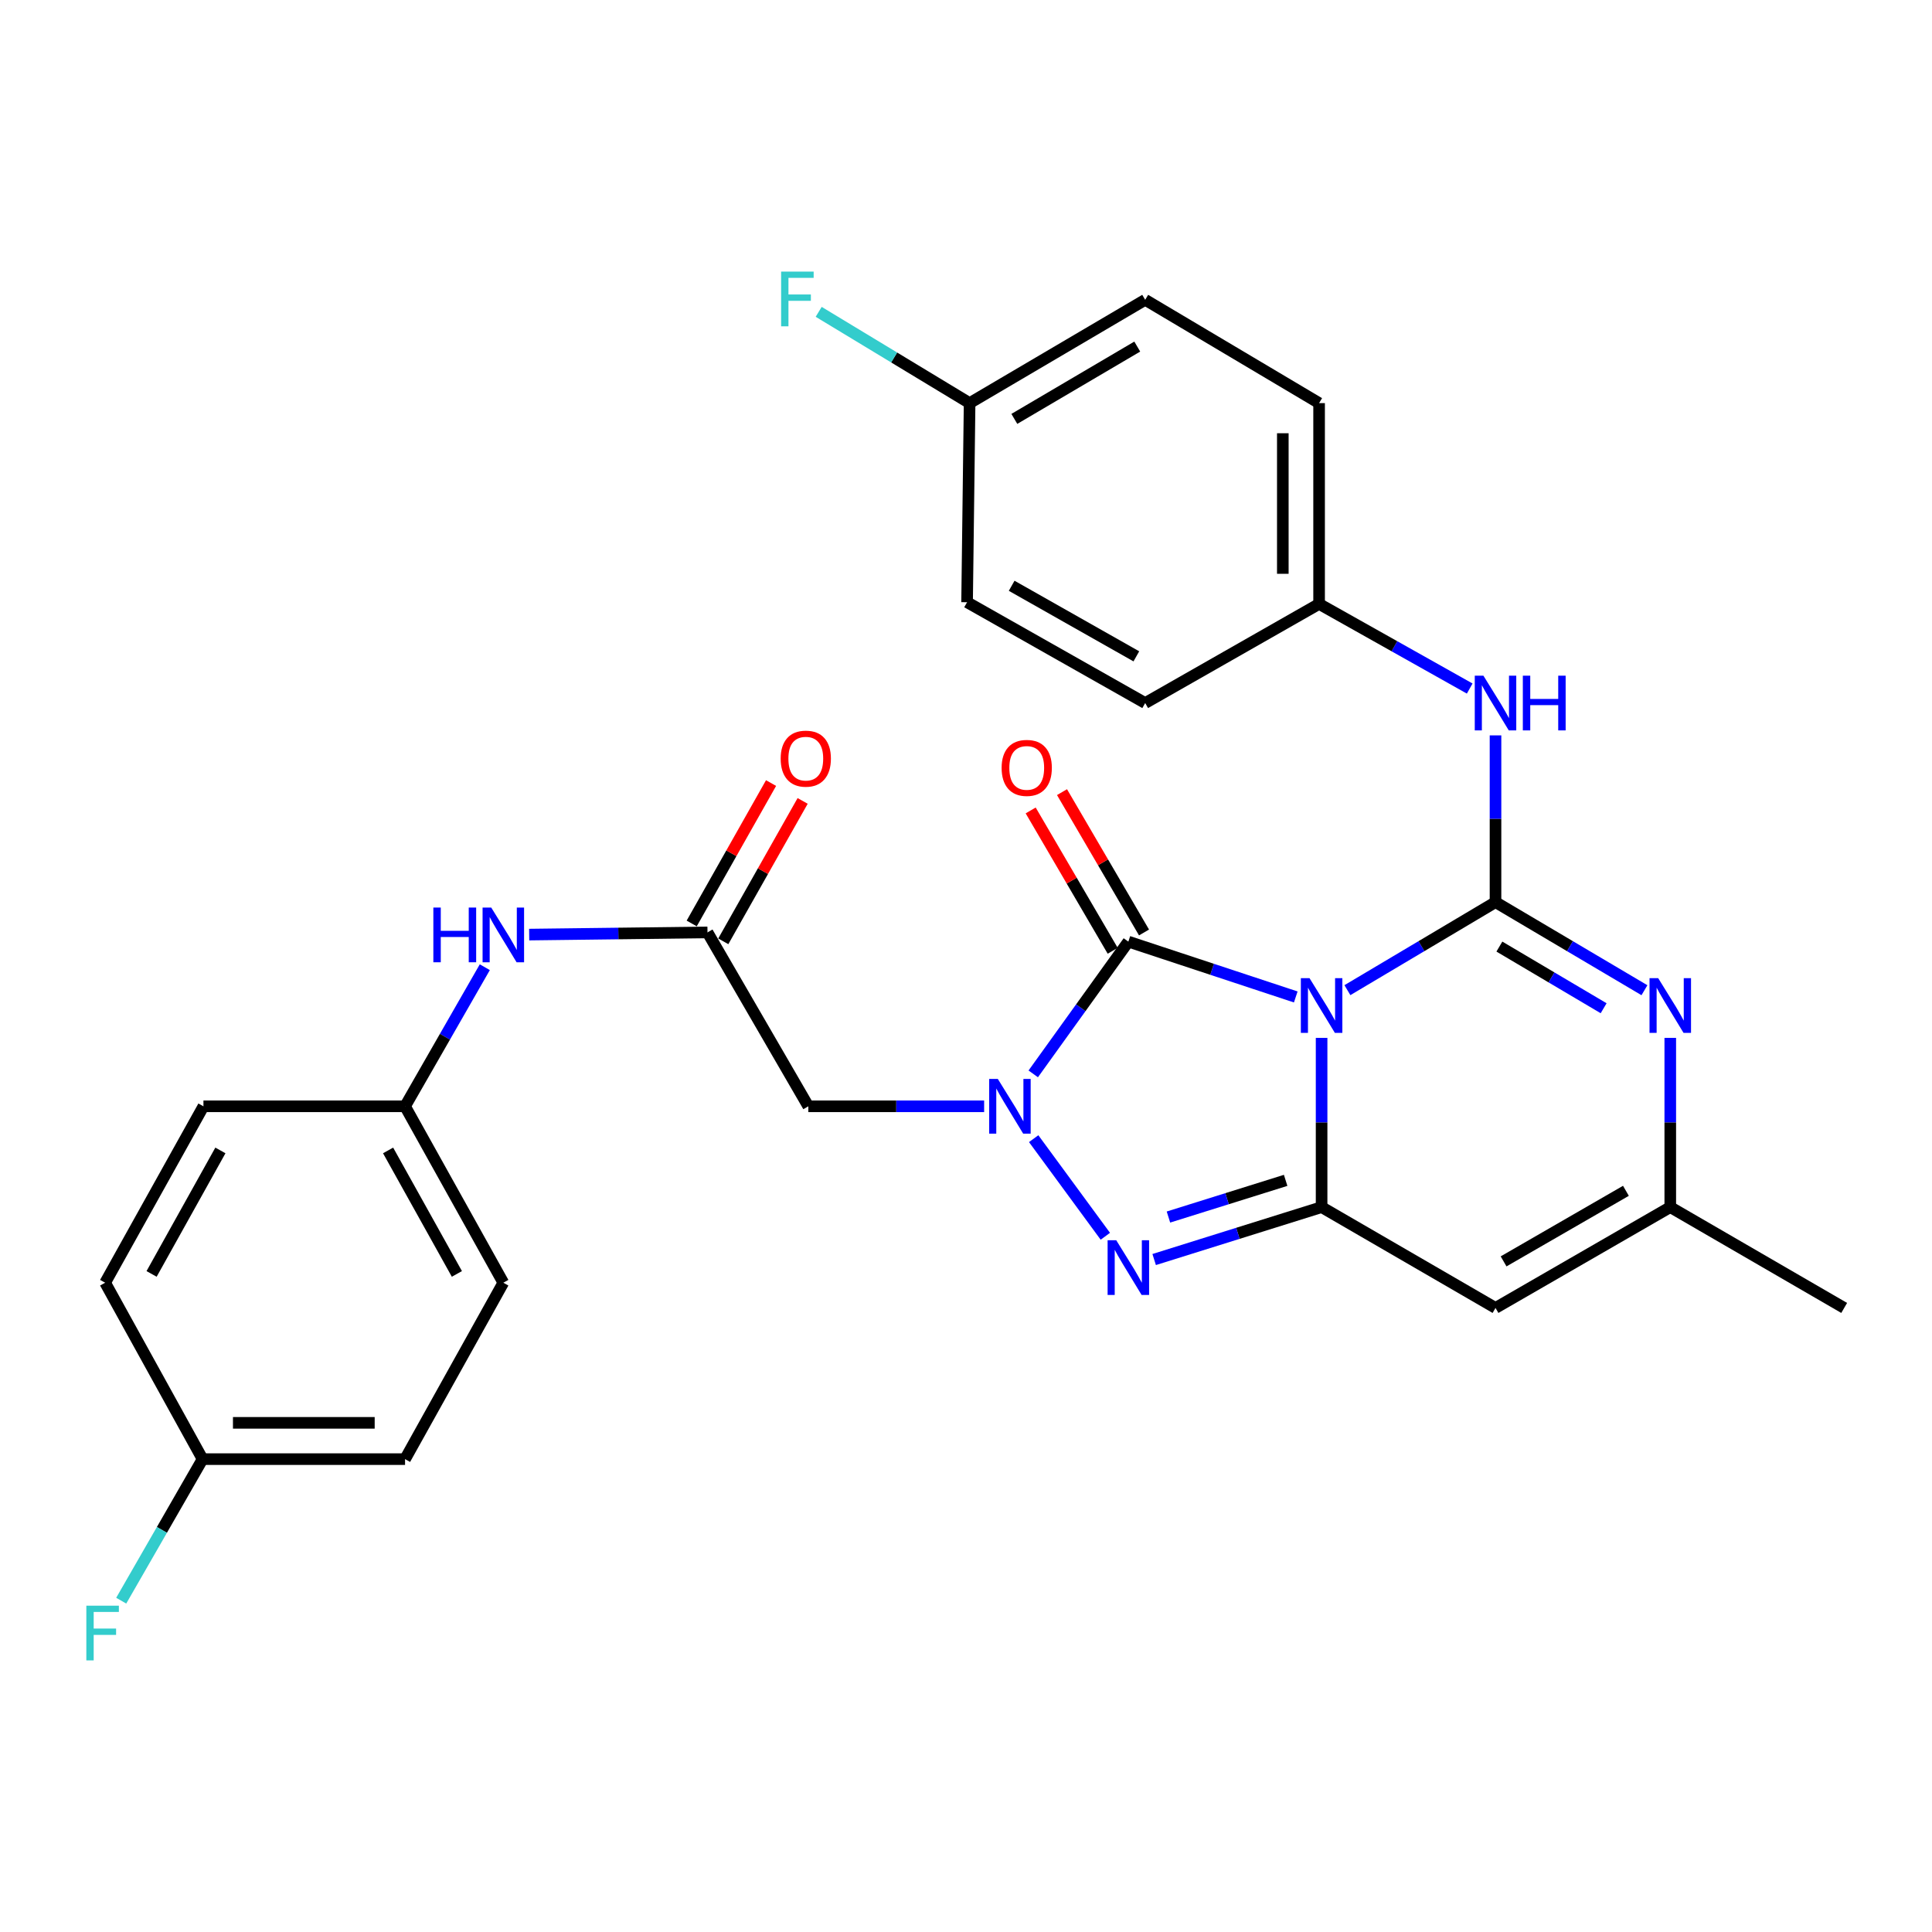 <?xml version='1.0' encoding='iso-8859-1'?>
<svg version='1.1' baseProfile='full'
              xmlns='http://www.w3.org/2000/svg'
                      xmlns:rdkit='http://www.rdkit.org/xml'
                      xmlns:xlink='http://www.w3.org/1999/xlink'
                  xml:space='preserve'
width='1000px' height='1000px' viewBox='0 0 1000 1000'>
<!-- END OF HEADER -->
<rect style='opacity:1.0;fill:#FFFFFF;stroke:none' width='1000' height='1000' x='0' y='0'> </rect>
<path class='bond-0' d='M 697.416,512.502 L 735.745,489.723' style='fill:none;fill-rule:evenodd;stroke:#0000FF;stroke-width:6px;stroke-linecap:butt;stroke-linejoin:miter;stroke-opacity:1' />
<path class='bond-0' d='M 735.745,489.723 L 774.074,466.944' style='fill:none;fill-rule:evenodd;stroke:#000000;stroke-width:6px;stroke-linecap:butt;stroke-linejoin:miter;stroke-opacity:1' />
<path class='bond-1' d='M 684.058,537.21 L 684.058,581.007' style='fill:none;fill-rule:evenodd;stroke:#0000FF;stroke-width:6px;stroke-linecap:butt;stroke-linejoin:miter;stroke-opacity:1' />
<path class='bond-1' d='M 684.058,581.007 L 684.058,624.804' style='fill:none;fill-rule:evenodd;stroke:#000000;stroke-width:6px;stroke-linecap:butt;stroke-linejoin:miter;stroke-opacity:1' />
<path class='bond-3' d='M 670.684,516.021 L 627.36,501.703' style='fill:none;fill-rule:evenodd;stroke:#0000FF;stroke-width:6px;stroke-linecap:butt;stroke-linejoin:miter;stroke-opacity:1' />
<path class='bond-3' d='M 627.36,501.703 L 584.035,487.385' style='fill:none;fill-rule:evenodd;stroke:#000000;stroke-width:6px;stroke-linecap:butt;stroke-linejoin:miter;stroke-opacity:1' />
<path class='bond-5' d='M 774.074,466.944 L 812.618,489.74' style='fill:none;fill-rule:evenodd;stroke:#000000;stroke-width:6px;stroke-linecap:butt;stroke-linejoin:miter;stroke-opacity:1' />
<path class='bond-5' d='M 812.618,489.74 L 851.162,512.535' style='fill:none;fill-rule:evenodd;stroke:#0000FF;stroke-width:6px;stroke-linecap:butt;stroke-linejoin:miter;stroke-opacity:1' />
<path class='bond-5' d='M 776.077,489.949 L 803.057,505.906' style='fill:none;fill-rule:evenodd;stroke:#000000;stroke-width:6px;stroke-linecap:butt;stroke-linejoin:miter;stroke-opacity:1' />
<path class='bond-5' d='M 803.057,505.906 L 830.038,521.863' style='fill:none;fill-rule:evenodd;stroke:#0000FF;stroke-width:6px;stroke-linecap:butt;stroke-linejoin:miter;stroke-opacity:1' />
<path class='bond-9' d='M 774.074,466.944 L 774.074,423.788' style='fill:none;fill-rule:evenodd;stroke:#000000;stroke-width:6px;stroke-linecap:butt;stroke-linejoin:miter;stroke-opacity:1' />
<path class='bond-9' d='M 774.074,423.788 L 774.074,380.632' style='fill:none;fill-rule:evenodd;stroke:#0000FF;stroke-width:6px;stroke-linecap:butt;stroke-linejoin:miter;stroke-opacity:1' />
<path class='bond-4' d='M 684.058,624.804 L 640.727,638.37' style='fill:none;fill-rule:evenodd;stroke:#000000;stroke-width:6px;stroke-linecap:butt;stroke-linejoin:miter;stroke-opacity:1' />
<path class='bond-4' d='M 640.727,638.37 L 597.395,651.935' style='fill:none;fill-rule:evenodd;stroke:#0000FF;stroke-width:6px;stroke-linecap:butt;stroke-linejoin:miter;stroke-opacity:1' />
<path class='bond-4' d='M 665.447,610.95 L 635.115,620.446' style='fill:none;fill-rule:evenodd;stroke:#000000;stroke-width:6px;stroke-linecap:butt;stroke-linejoin:miter;stroke-opacity:1' />
<path class='bond-4' d='M 635.115,620.446 L 604.784,629.941' style='fill:none;fill-rule:evenodd;stroke:#0000FF;stroke-width:6px;stroke-linecap:butt;stroke-linejoin:miter;stroke-opacity:1' />
<path class='bond-6' d='M 684.058,624.804 L 774.074,676.986' style='fill:none;fill-rule:evenodd;stroke:#000000;stroke-width:6px;stroke-linecap:butt;stroke-linejoin:miter;stroke-opacity:1' />
<path class='bond-2' d='M 534.805,555.838 L 559.42,521.611' style='fill:none;fill-rule:evenodd;stroke:#0000FF;stroke-width:6px;stroke-linecap:butt;stroke-linejoin:miter;stroke-opacity:1' />
<path class='bond-2' d='M 559.42,521.611 L 584.035,487.385' style='fill:none;fill-rule:evenodd;stroke:#000000;stroke-width:6px;stroke-linecap:butt;stroke-linejoin:miter;stroke-opacity:1' />
<path class='bond-7' d='M 509.385,572.622 L 463.888,572.622' style='fill:none;fill-rule:evenodd;stroke:#0000FF;stroke-width:6px;stroke-linecap:butt;stroke-linejoin:miter;stroke-opacity:1' />
<path class='bond-7' d='M 463.888,572.622 L 418.391,572.622' style='fill:none;fill-rule:evenodd;stroke:#000000;stroke-width:6px;stroke-linecap:butt;stroke-linejoin:miter;stroke-opacity:1' />
<path class='bond-29' d='M 535.031,589.372 L 572.119,639.887' style='fill:none;fill-rule:evenodd;stroke:#0000FF;stroke-width:6px;stroke-linecap:butt;stroke-linejoin:miter;stroke-opacity:1' />
<path class='bond-11' d='M 592.143,482.647 L 570.918,446.327' style='fill:none;fill-rule:evenodd;stroke:#000000;stroke-width:6px;stroke-linecap:butt;stroke-linejoin:miter;stroke-opacity:1' />
<path class='bond-11' d='M 570.918,446.327 L 549.693,410.007' style='fill:none;fill-rule:evenodd;stroke:#FF0000;stroke-width:6px;stroke-linecap:butt;stroke-linejoin:miter;stroke-opacity:1' />
<path class='bond-11' d='M 575.927,492.123 L 554.702,455.803' style='fill:none;fill-rule:evenodd;stroke:#000000;stroke-width:6px;stroke-linecap:butt;stroke-linejoin:miter;stroke-opacity:1' />
<path class='bond-11' d='M 554.702,455.803 L 533.477,419.483' style='fill:none;fill-rule:evenodd;stroke:#FF0000;stroke-width:6px;stroke-linecap:butt;stroke-linejoin:miter;stroke-opacity:1' />
<path class='bond-30' d='M 864.529,537.21 L 864.529,581.007' style='fill:none;fill-rule:evenodd;stroke:#0000FF;stroke-width:6px;stroke-linecap:butt;stroke-linejoin:miter;stroke-opacity:1' />
<path class='bond-30' d='M 864.529,581.007 L 864.529,624.804' style='fill:none;fill-rule:evenodd;stroke:#000000;stroke-width:6px;stroke-linecap:butt;stroke-linejoin:miter;stroke-opacity:1' />
<path class='bond-8' d='M 774.074,676.986 L 864.529,624.804' style='fill:none;fill-rule:evenodd;stroke:#000000;stroke-width:6px;stroke-linecap:butt;stroke-linejoin:miter;stroke-opacity:1' />
<path class='bond-8' d='M 778.257,652.89 L 841.576,616.363' style='fill:none;fill-rule:evenodd;stroke:#000000;stroke-width:6px;stroke-linecap:butt;stroke-linejoin:miter;stroke-opacity:1' />
<path class='bond-10' d='M 418.391,572.622 L 366.199,482.606' style='fill:none;fill-rule:evenodd;stroke:#000000;stroke-width:6px;stroke-linecap:butt;stroke-linejoin:miter;stroke-opacity:1' />
<path class='bond-28' d='M 864.529,624.804 L 954.545,676.986' style='fill:none;fill-rule:evenodd;stroke:#000000;stroke-width:6px;stroke-linecap:butt;stroke-linejoin:miter;stroke-opacity:1' />
<path class='bond-14' d='M 760.716,356.39 L 721.74,334.49' style='fill:none;fill-rule:evenodd;stroke:#0000FF;stroke-width:6px;stroke-linecap:butt;stroke-linejoin:miter;stroke-opacity:1' />
<path class='bond-14' d='M 721.74,334.49 L 682.764,312.59' style='fill:none;fill-rule:evenodd;stroke:#000000;stroke-width:6px;stroke-linecap:butt;stroke-linejoin:miter;stroke-opacity:1' />
<path class='bond-12' d='M 366.199,482.606 L 320.051,483.176' style='fill:none;fill-rule:evenodd;stroke:#000000;stroke-width:6px;stroke-linecap:butt;stroke-linejoin:miter;stroke-opacity:1' />
<path class='bond-12' d='M 320.051,483.176 L 273.903,483.745' style='fill:none;fill-rule:evenodd;stroke:#0000FF;stroke-width:6px;stroke-linecap:butt;stroke-linejoin:miter;stroke-opacity:1' />
<path class='bond-13' d='M 374.374,487.227 L 394.911,450.891' style='fill:none;fill-rule:evenodd;stroke:#000000;stroke-width:6px;stroke-linecap:butt;stroke-linejoin:miter;stroke-opacity:1' />
<path class='bond-13' d='M 394.911,450.891 L 415.448,414.555' style='fill:none;fill-rule:evenodd;stroke:#FF0000;stroke-width:6px;stroke-linecap:butt;stroke-linejoin:miter;stroke-opacity:1' />
<path class='bond-13' d='M 358.024,477.985 L 378.561,441.65' style='fill:none;fill-rule:evenodd;stroke:#000000;stroke-width:6px;stroke-linecap:butt;stroke-linejoin:miter;stroke-opacity:1' />
<path class='bond-13' d='M 378.561,441.65 L 399.098,405.314' style='fill:none;fill-rule:evenodd;stroke:#FF0000;stroke-width:6px;stroke-linecap:butt;stroke-linejoin:miter;stroke-opacity:1' />
<path class='bond-15' d='M 250.936,500.627 L 230.295,536.625' style='fill:none;fill-rule:evenodd;stroke:#0000FF;stroke-width:6px;stroke-linecap:butt;stroke-linejoin:miter;stroke-opacity:1' />
<path class='bond-15' d='M 230.295,536.625 L 209.654,572.622' style='fill:none;fill-rule:evenodd;stroke:#000000;stroke-width:6px;stroke-linecap:butt;stroke-linejoin:miter;stroke-opacity:1' />
<path class='bond-20' d='M 682.764,312.59 L 592.748,363.895' style='fill:none;fill-rule:evenodd;stroke:#000000;stroke-width:6px;stroke-linecap:butt;stroke-linejoin:miter;stroke-opacity:1' />
<path class='bond-21' d='M 682.764,312.59 L 682.764,208.654' style='fill:none;fill-rule:evenodd;stroke:#000000;stroke-width:6px;stroke-linecap:butt;stroke-linejoin:miter;stroke-opacity:1' />
<path class='bond-21' d='M 663.983,297 L 663.983,224.245' style='fill:none;fill-rule:evenodd;stroke:#000000;stroke-width:6px;stroke-linecap:butt;stroke-linejoin:miter;stroke-opacity:1' />
<path class='bond-22' d='M 209.654,572.622 L 105.301,572.622' style='fill:none;fill-rule:evenodd;stroke:#000000;stroke-width:6px;stroke-linecap:butt;stroke-linejoin:miter;stroke-opacity:1' />
<path class='bond-23' d='M 209.654,572.622 L 260.521,663.933' style='fill:none;fill-rule:evenodd;stroke:#000000;stroke-width:6px;stroke-linecap:butt;stroke-linejoin:miter;stroke-opacity:1' />
<path class='bond-23' d='M 200.876,595.459 L 236.483,659.376' style='fill:none;fill-rule:evenodd;stroke:#000000;stroke-width:6px;stroke-linecap:butt;stroke-linejoin:miter;stroke-opacity:1' />
<path class='bond-16' d='M 104.863,755.243 L 209.654,755.243' style='fill:none;fill-rule:evenodd;stroke:#000000;stroke-width:6px;stroke-linecap:butt;stroke-linejoin:miter;stroke-opacity:1' />
<path class='bond-16' d='M 120.581,736.461 L 193.935,736.461' style='fill:none;fill-rule:evenodd;stroke:#000000;stroke-width:6px;stroke-linecap:butt;stroke-linejoin:miter;stroke-opacity:1' />
<path class='bond-19' d='M 104.863,755.243 L 83.802,791.873' style='fill:none;fill-rule:evenodd;stroke:#000000;stroke-width:6px;stroke-linecap:butt;stroke-linejoin:miter;stroke-opacity:1' />
<path class='bond-19' d='M 83.802,791.873 L 62.742,828.504' style='fill:none;fill-rule:evenodd;stroke:#33CCCC;stroke-width:6px;stroke-linecap:butt;stroke-linejoin:miter;stroke-opacity:1' />
<path class='bond-32' d='M 104.863,755.243 L 54.423,663.933' style='fill:none;fill-rule:evenodd;stroke:#000000;stroke-width:6px;stroke-linecap:butt;stroke-linejoin:miter;stroke-opacity:1' />
<path class='bond-17' d='M 501.865,208.654 L 592.748,155.179' style='fill:none;fill-rule:evenodd;stroke:#000000;stroke-width:6px;stroke-linecap:butt;stroke-linejoin:miter;stroke-opacity:1' />
<path class='bond-17' d='M 525.022,216.821 L 588.64,179.388' style='fill:none;fill-rule:evenodd;stroke:#000000;stroke-width:6px;stroke-linecap:butt;stroke-linejoin:miter;stroke-opacity:1' />
<path class='bond-18' d='M 501.865,208.654 L 462.808,185.031' style='fill:none;fill-rule:evenodd;stroke:#000000;stroke-width:6px;stroke-linecap:butt;stroke-linejoin:miter;stroke-opacity:1' />
<path class='bond-18' d='M 462.808,185.031 L 423.75,161.408' style='fill:none;fill-rule:evenodd;stroke:#33CCCC;stroke-width:6px;stroke-linecap:butt;stroke-linejoin:miter;stroke-opacity:1' />
<path class='bond-31' d='M 501.865,208.654 L 500.561,311.714' style='fill:none;fill-rule:evenodd;stroke:#000000;stroke-width:6px;stroke-linecap:butt;stroke-linejoin:miter;stroke-opacity:1' />
<path class='bond-25' d='M 592.748,363.895 L 500.561,311.714' style='fill:none;fill-rule:evenodd;stroke:#000000;stroke-width:6px;stroke-linecap:butt;stroke-linejoin:miter;stroke-opacity:1' />
<path class='bond-25' d='M 588.172,339.723 L 523.641,303.196' style='fill:none;fill-rule:evenodd;stroke:#000000;stroke-width:6px;stroke-linecap:butt;stroke-linejoin:miter;stroke-opacity:1' />
<path class='bond-24' d='M 682.764,208.654 L 592.748,155.179' style='fill:none;fill-rule:evenodd;stroke:#000000;stroke-width:6px;stroke-linecap:butt;stroke-linejoin:miter;stroke-opacity:1' />
<path class='bond-26' d='M 105.301,572.622 L 54.423,663.933' style='fill:none;fill-rule:evenodd;stroke:#000000;stroke-width:6px;stroke-linecap:butt;stroke-linejoin:miter;stroke-opacity:1' />
<path class='bond-26' d='M 114.076,595.461 L 78.462,659.378' style='fill:none;fill-rule:evenodd;stroke:#000000;stroke-width:6px;stroke-linecap:butt;stroke-linejoin:miter;stroke-opacity:1' />
<path class='bond-27' d='M 260.521,663.933 L 209.654,755.243' style='fill:none;fill-rule:evenodd;stroke:#000000;stroke-width:6px;stroke-linecap:butt;stroke-linejoin:miter;stroke-opacity:1' />
<path  class='atom-0' d='M 677.798 506.281
L 687.078 521.281
Q 687.998 522.761, 689.478 525.441
Q 690.958 528.121, 691.038 528.281
L 691.038 506.281
L 694.798 506.281
L 694.798 534.601
L 690.918 534.601
L 680.958 518.201
Q 679.798 516.281, 678.558 514.081
Q 677.358 511.881, 676.998 511.201
L 676.998 534.601
L 673.318 534.601
L 673.318 506.281
L 677.798 506.281
' fill='#0000FF'/>
<path  class='atom-3' d='M 516.474 558.462
L 525.754 573.462
Q 526.674 574.942, 528.154 577.622
Q 529.634 580.302, 529.714 580.462
L 529.714 558.462
L 533.474 558.462
L 533.474 586.782
L 529.594 586.782
L 519.634 570.382
Q 518.474 568.462, 517.234 566.262
Q 516.034 564.062, 515.674 563.382
L 515.674 586.782
L 511.994 586.782
L 511.994 558.462
L 516.474 558.462
' fill='#0000FF'/>
<path  class='atom-5' d='M 577.775 641.957
L 587.055 656.957
Q 587.975 658.437, 589.455 661.117
Q 590.935 663.797, 591.015 663.957
L 591.015 641.957
L 594.775 641.957
L 594.775 670.277
L 590.895 670.277
L 580.935 653.877
Q 579.775 651.957, 578.535 649.757
Q 577.335 647.557, 576.975 646.877
L 576.975 670.277
L 573.295 670.277
L 573.295 641.957
L 577.775 641.957
' fill='#0000FF'/>
<path  class='atom-6' d='M 858.269 506.281
L 867.549 521.281
Q 868.469 522.761, 869.949 525.441
Q 871.429 528.121, 871.509 528.281
L 871.509 506.281
L 875.269 506.281
L 875.269 534.601
L 871.389 534.601
L 861.429 518.201
Q 860.269 516.281, 859.029 514.081
Q 857.829 511.881, 857.469 511.201
L 857.469 534.601
L 853.789 534.601
L 853.789 506.281
L 858.269 506.281
' fill='#0000FF'/>
<path  class='atom-10' d='M 767.814 349.735
L 777.094 364.735
Q 778.014 366.215, 779.494 368.895
Q 780.974 371.575, 781.054 371.735
L 781.054 349.735
L 784.814 349.735
L 784.814 378.055
L 780.934 378.055
L 770.974 361.655
Q 769.814 359.735, 768.574 357.535
Q 767.374 355.335, 767.014 354.655
L 767.014 378.055
L 763.334 378.055
L 763.334 349.735
L 767.814 349.735
' fill='#0000FF'/>
<path  class='atom-10' d='M 788.214 349.735
L 792.054 349.735
L 792.054 361.775
L 806.534 361.775
L 806.534 349.735
L 810.374 349.735
L 810.374 378.055
L 806.534 378.055
L 806.534 364.975
L 792.054 364.975
L 792.054 378.055
L 788.214 378.055
L 788.214 349.735
' fill='#0000FF'/>
<path  class='atom-12' d='M 518.436 397.459
Q 518.436 390.659, 521.796 386.859
Q 525.156 383.059, 531.436 383.059
Q 537.716 383.059, 541.076 386.859
Q 544.436 390.659, 544.436 397.459
Q 544.436 404.339, 541.036 408.259
Q 537.636 412.139, 531.436 412.139
Q 525.196 412.139, 521.796 408.259
Q 518.436 404.379, 518.436 397.459
M 531.436 408.939
Q 535.756 408.939, 538.076 406.059
Q 540.436 403.139, 540.436 397.459
Q 540.436 391.899, 538.076 389.099
Q 535.756 386.259, 531.436 386.259
Q 527.116 386.259, 524.756 389.059
Q 522.436 391.859, 522.436 397.459
Q 522.436 403.179, 524.756 406.059
Q 527.116 408.939, 531.436 408.939
' fill='#FF0000'/>
<path  class='atom-13' d='M 224.301 469.75
L 228.141 469.75
L 228.141 481.79
L 242.621 481.79
L 242.621 469.75
L 246.461 469.75
L 246.461 498.07
L 242.621 498.07
L 242.621 484.99
L 228.141 484.99
L 228.141 498.07
L 224.301 498.07
L 224.301 469.75
' fill='#0000FF'/>
<path  class='atom-13' d='M 254.261 469.75
L 263.541 484.75
Q 264.461 486.23, 265.941 488.91
Q 267.421 491.59, 267.501 491.75
L 267.501 469.75
L 271.261 469.75
L 271.261 498.07
L 267.381 498.07
L 257.421 481.67
Q 256.261 479.75, 255.021 477.55
Q 253.821 475.35, 253.461 474.67
L 253.461 498.07
L 249.781 498.07
L 249.781 469.75
L 254.261 469.75
' fill='#0000FF'/>
<path  class='atom-14' d='M 404.077 392.67
Q 404.077 385.87, 407.437 382.07
Q 410.797 378.27, 417.077 378.27
Q 423.357 378.27, 426.717 382.07
Q 430.077 385.87, 430.077 392.67
Q 430.077 399.55, 426.677 403.47
Q 423.277 407.35, 417.077 407.35
Q 410.837 407.35, 407.437 403.47
Q 404.077 399.59, 404.077 392.67
M 417.077 404.15
Q 421.397 404.15, 423.717 401.27
Q 426.077 398.35, 426.077 392.67
Q 426.077 387.11, 423.717 384.31
Q 421.397 381.47, 417.077 381.47
Q 412.757 381.47, 410.397 384.27
Q 408.077 387.07, 408.077 392.67
Q 408.077 398.39, 410.397 401.27
Q 412.757 404.15, 417.077 404.15
' fill='#FF0000'/>
<path  class='atom-19' d='M 404.305 140.581
L 421.145 140.581
L 421.145 143.821
L 408.105 143.821
L 408.105 152.421
L 419.705 152.421
L 419.705 155.701
L 408.105 155.701
L 408.105 168.901
L 404.305 168.901
L 404.305 140.581
' fill='#33CCCC'/>
<path  class='atom-20' d='M 44.689 831.099
L 61.529 831.099
L 61.529 834.339
L 48.489 834.339
L 48.489 842.939
L 60.089 842.939
L 60.089 846.219
L 48.489 846.219
L 48.489 859.419
L 44.689 859.419
L 44.689 831.099
' fill='#33CCCC'/>
</svg>
